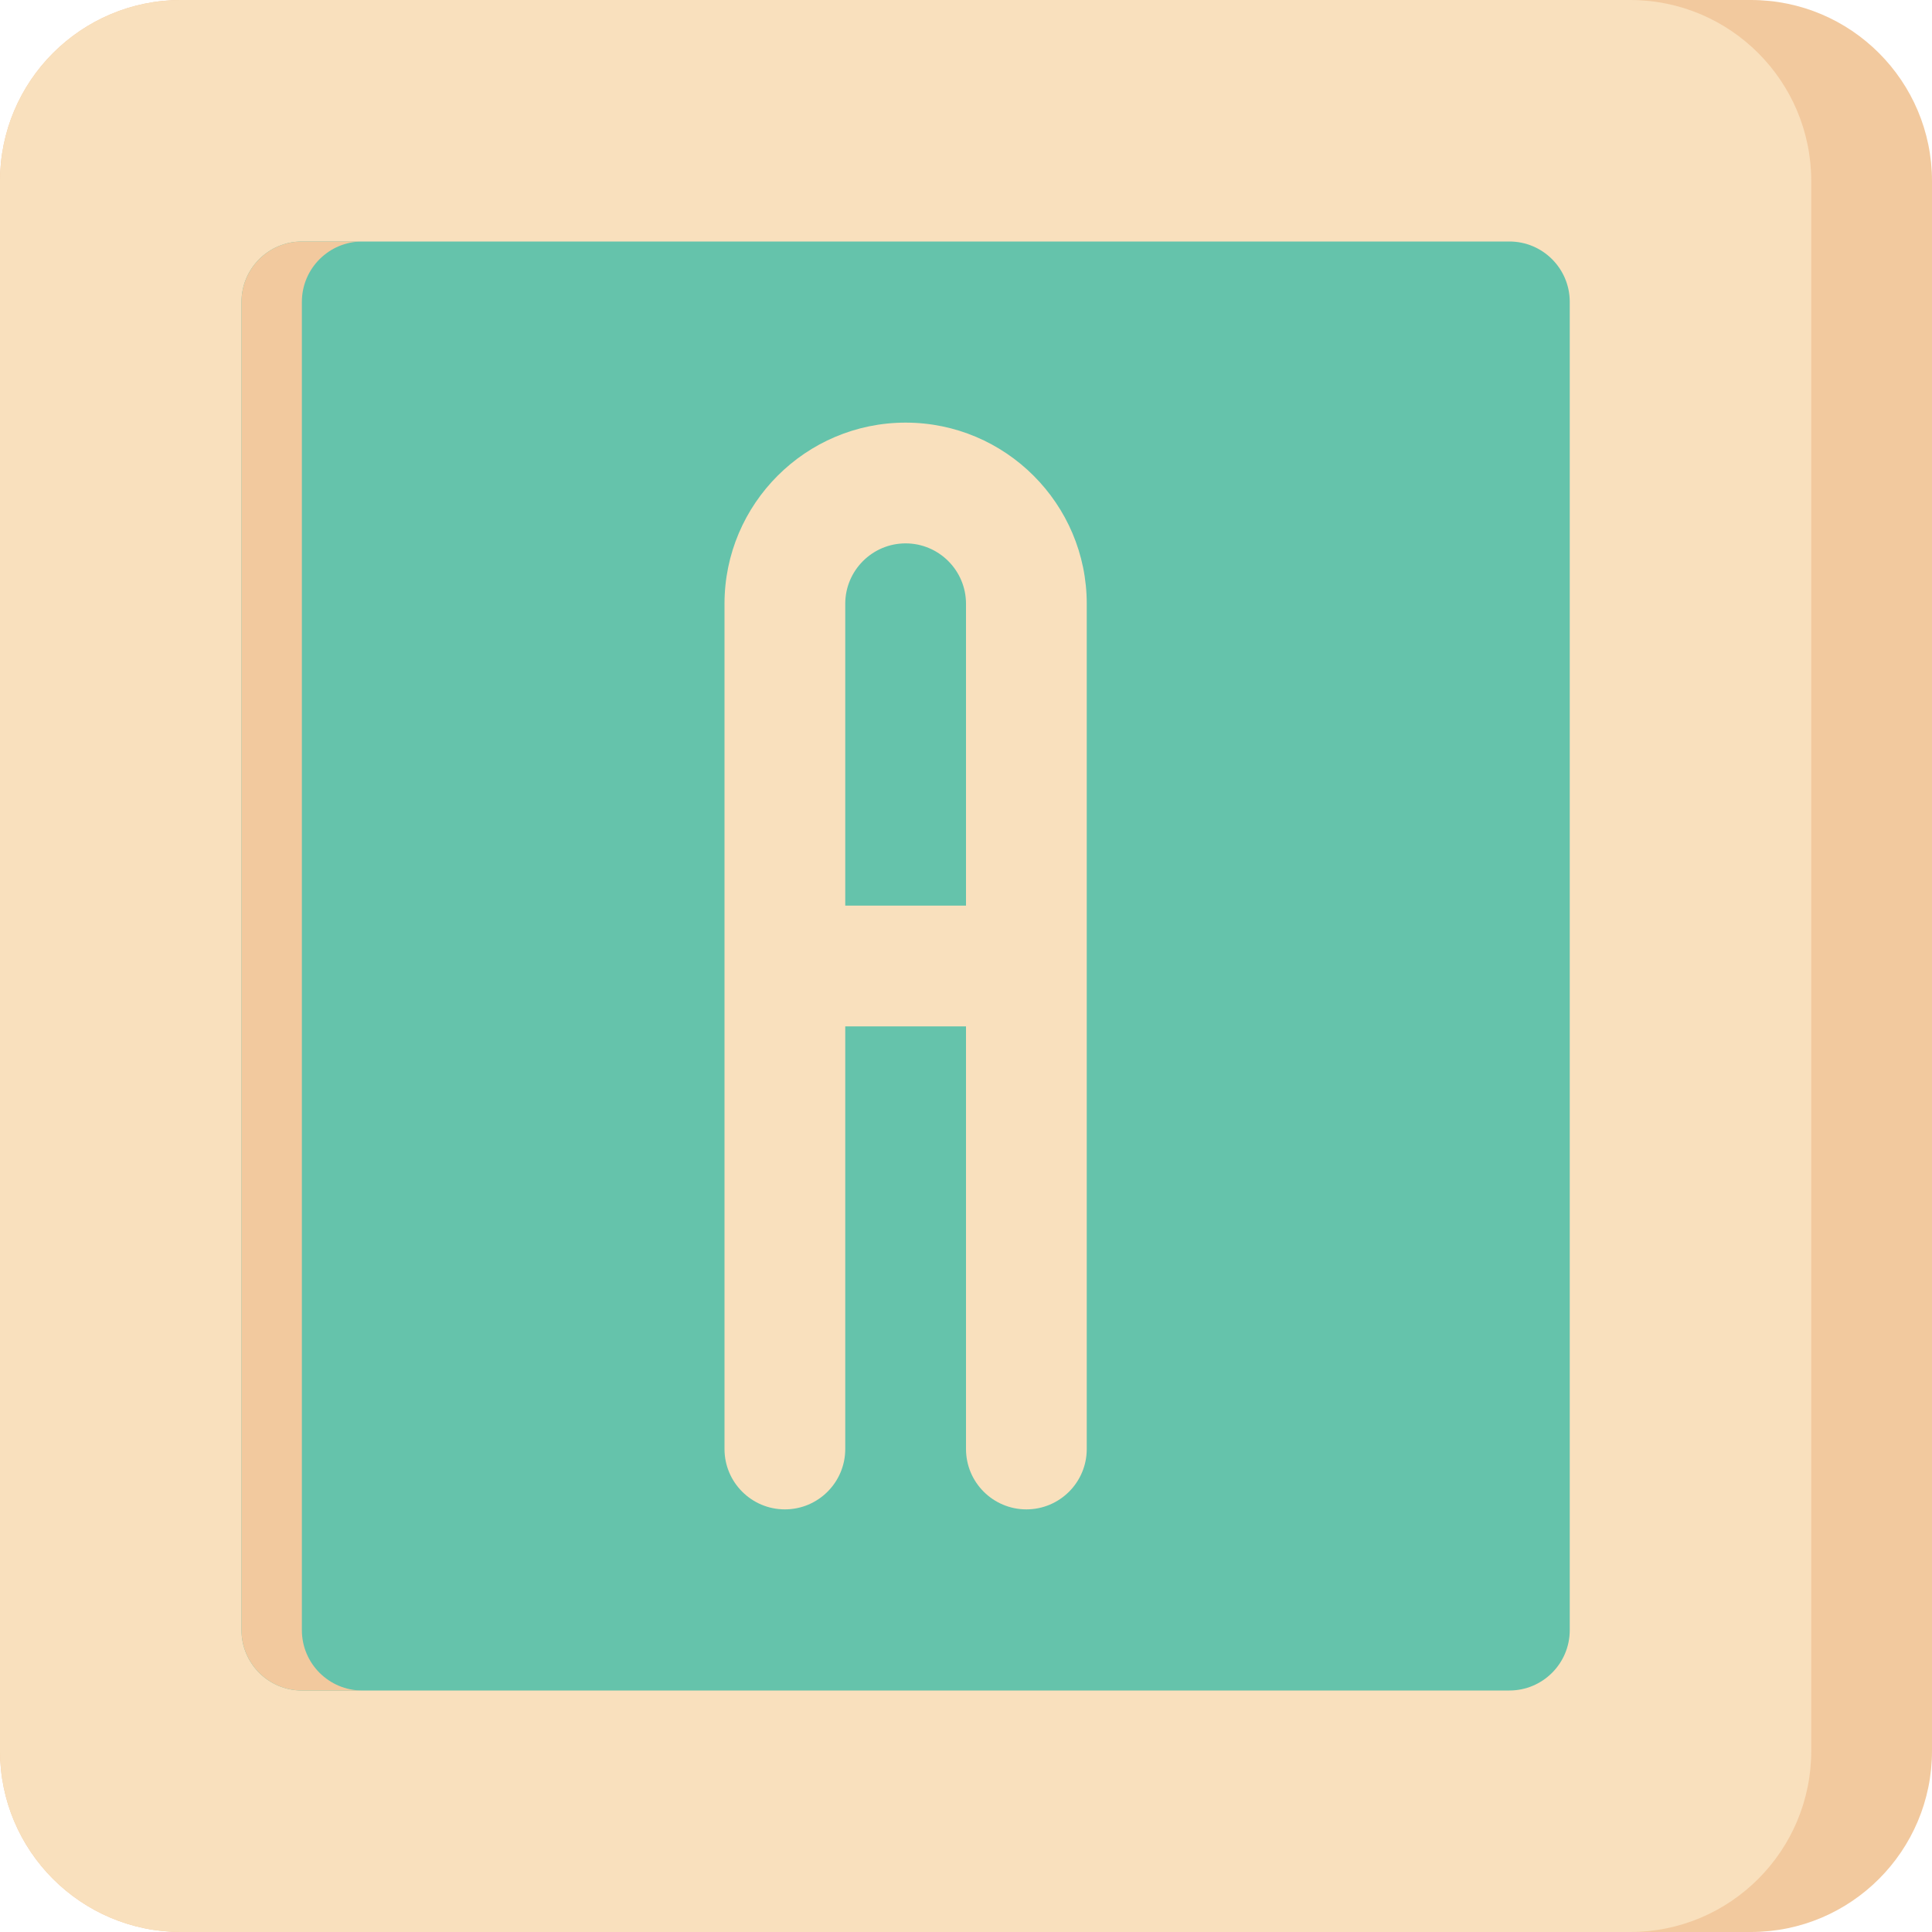 <?xml version="1.0" encoding="utf-8"?><!-- Uploaded to: SVG Repo, www.svgrepo.com, Generator: SVG Repo Mixer Tools -->
<svg version="1.1" id="Uploaded to svgrepo.com" xmlns="http://www.w3.org/2000/svg" xmlns:xlink="http://www.w3.org/1999/xlink" 
	 width="800px" height="800px" viewBox="0 0 32 32" xml:space="preserve">
<style type="text/css">
	.cubies_negentien{fill:#F2C99E;}
	.cubies_twintig{fill:#F9E0BD;}
	.cubies_zesentwintig{fill:#65C3AB;}
	.st0{fill:#725A48;}
	.st1{fill:#8E7866;}
	.st2{fill:#D97360;}
	.st3{fill:#98D3BC;}
	.st4{fill:#C9483A;}
	.st5{fill:#CCE2CD;}
	.st6{fill:#EDB57E;}
	.st7{fill:#EC9B5A;}
	.st8{fill:#4C4842;}
	.st9{fill:#67625D;}
	.st10{fill:#FFF2DF;}
	.st11{fill:#C9C6C0;}
	.st12{fill:#EDEAE5;}
	.st13{fill:#A4C83F;}
	.st14{fill:#BCD269;}
	.st15{fill:#D1DE8B;}
	.st16{fill:#E69D8A;}
	.st17{fill:#E3D4C0;}
	.st18{fill:#C6B5A2;}
	.st19{fill:#837F79;}
	.st20{fill:#A5A29C;}
	.st21{fill:#2EB39A;}
	.st22{fill:#AB9784;}
</style>
<g>
	<path class="cubies_negentien" d="M29,32H3c-1.657,0-3-1.343-3-3V3c0-1.657,1.343-3,3-3h26c1.657,0,3,1.343,3,3v26
		C32,30.657,30.657,32,29,32z"/>
	<path class="cubies_twintig" d="M27,32H3c-1.657,0-3-1.343-3-3V3c0-1.657,1.343-3,3-3h24c1.657,0,3,1.343,3,3v26
		C30,30.657,28.657,32,27,32z"/>
	<path class="cubies_zesentwintig" d="M25,28H5c-0.552,0-1-0.448-1-1V5c0-0.552,0.448-1,1-1h20c0.552,0,1,0.448,1,1v22
		C26,27.552,25.552,28,25,28z"/>
	<path class="cubies_negentien" d="M5,27V5c0-0.552,0.448-1,1-1H5C4.448,4,4,4.448,4,5v22c0,0.552,0.448,1,1,1h1
		C5.448,28,5,27.552,5,27z"/>
	<path class="cubies_twintig" d="M15,7c-1.654,0-3,1.346-3,3v14c0,0.552,0.448,1,1,1s1-0.448,1-1v-7h2v7c0,0.552,0.448,1,1,1
		s1-0.448,1-1V10C18,8.346,16.654,7,15,7z M14,15v-5c0-0.551,0.449-1,1-1s1,0.449,1,1v5H14z"/>
</g>
</svg>